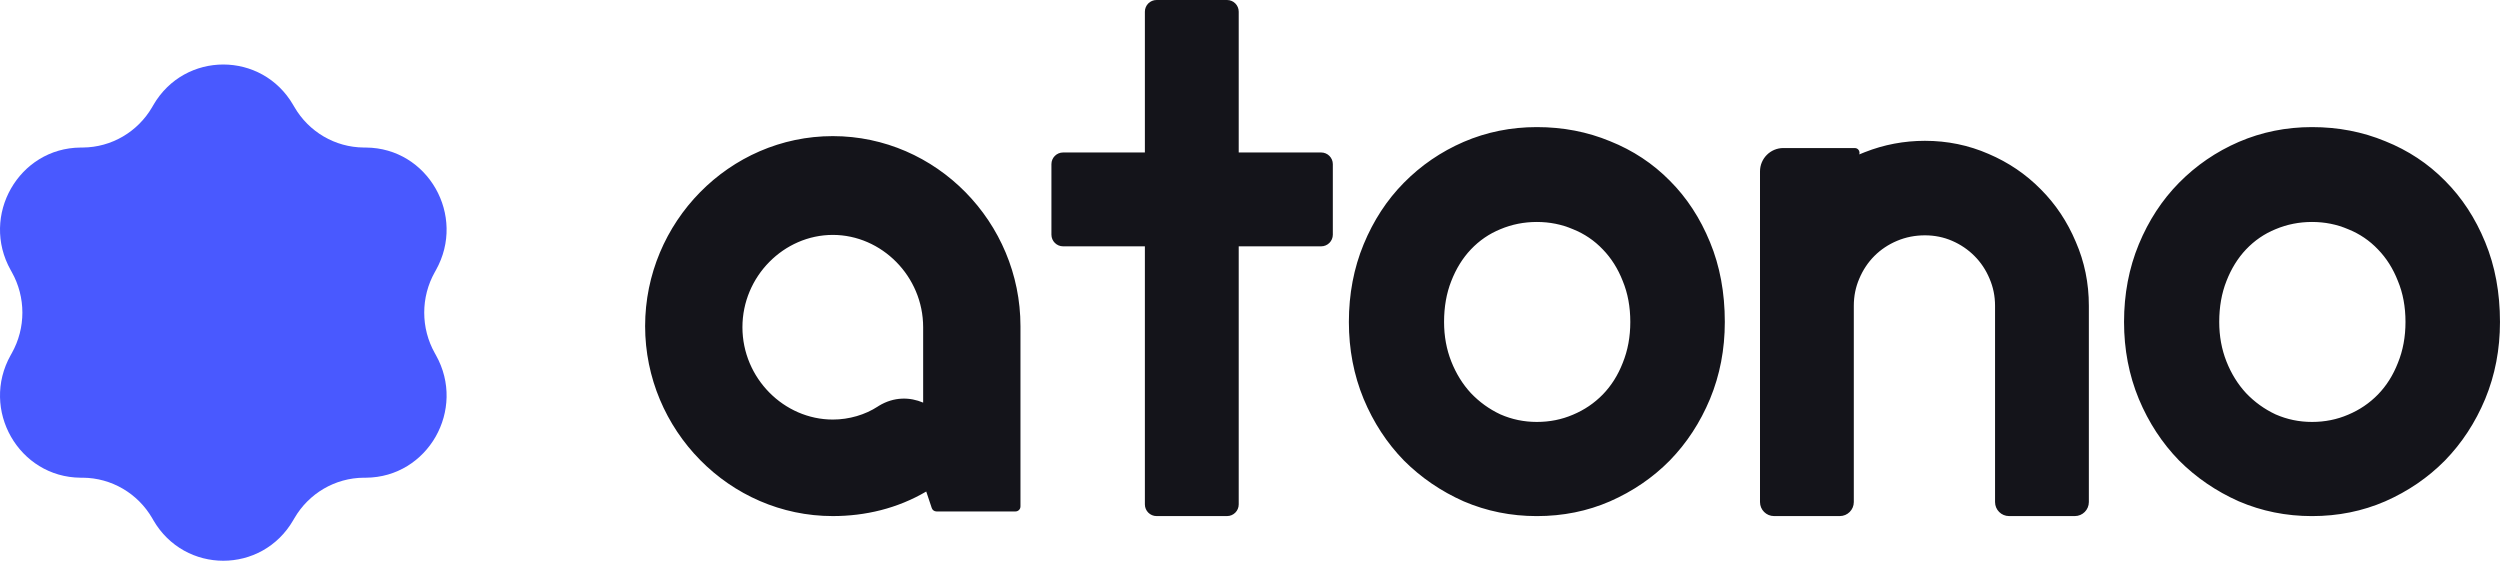 <svg width="107" height="24" viewBox="0 0 107 24" fill="none" xmlns="http://www.w3.org/2000/svg">
<g clip-path="url(#clip0_541_8188)">
<path d="M6.564 4.495C7.905 2.183 11.21 2.183 12.55 4.495L12.599 4.579C13.218 5.646 14.345 6.305 15.568 6.314L15.664 6.315C18.314 6.333 19.966 9.229 18.657 11.561L18.61 11.646C18.006 12.721 18.006 14.039 18.61 15.115L18.657 15.199C19.966 17.531 18.314 20.427 15.664 20.446L15.568 20.446C14.345 20.455 13.218 21.114 12.599 22.181L12.55 22.265C11.21 24.578 7.905 24.578 6.564 22.265L6.516 22.181C5.897 21.114 4.769 20.455 3.547 20.446L3.451 20.446C0.801 20.427 -0.851 17.531 0.458 15.199L0.505 15.115C1.109 14.039 1.109 12.721 0.505 11.646L0.458 11.561C-0.851 9.229 0.801 6.333 3.451 6.315L3.547 6.314C4.769 6.305 5.897 5.646 6.516 4.579L6.564 4.495Z" fill="#4959FF"/>
<path fill-rule="evenodd" clip-rule="evenodd" d="M49.501 0C49.225 0 49.001 0.224 49.001 0.5V6.526H45.501C45.225 6.526 45.001 6.75 45.001 7.026V10.043C45.001 10.319 45.225 10.543 45.501 10.543H49.001V21.588C49.001 21.865 49.225 22.088 49.501 22.088H52.517C52.793 22.088 53.017 21.865 53.017 21.588V10.543H56.545C56.821 10.543 57.045 10.319 57.045 10.043V7.026C57.045 6.75 56.821 6.526 56.545 6.526H53.017V0.5C53.017 0.224 52.793 0 52.517 0H49.501ZM43.676 19.804V21.676C43.676 21.795 43.58 21.89 43.462 21.89H40.082C39.989 21.89 39.908 21.831 39.879 21.744L39.643 21.037C38.404 21.765 37.027 22.088 35.644 22.088C31.211 22.088 27.611 18.397 27.611 13.957C27.611 9.517 31.211 5.826 35.644 5.826C40.076 5.826 43.676 9.517 43.676 13.957V19.801V19.804ZM37.593 17.384L37.616 17.369C38.267 16.973 38.951 16.993 39.511 17.232V14.005C39.511 11.825 37.732 10.054 35.644 10.054C33.555 10.054 31.776 11.825 31.776 14.005C31.776 16.186 33.555 17.957 35.644 17.957C36.344 17.957 37.035 17.75 37.57 17.399L37.593 17.384ZM73.189 17.074C73.611 16.054 73.822 14.956 73.822 13.78C73.822 12.524 73.611 11.387 73.189 10.367C72.768 9.338 72.194 8.46 71.469 7.735C70.743 6.999 69.89 6.436 68.909 6.043C67.939 5.641 66.895 5.44 65.777 5.44C64.669 5.44 63.625 5.651 62.644 6.073C61.673 6.494 60.82 7.078 60.085 7.823C59.359 8.558 58.786 9.436 58.364 10.456C57.943 11.475 57.732 12.583 57.732 13.78C57.732 14.956 57.943 16.054 58.364 17.074C58.786 18.084 59.359 18.961 60.085 19.707C60.82 20.442 61.673 21.025 62.644 21.457C63.625 21.878 64.669 22.089 65.777 22.089C66.895 22.089 67.939 21.878 68.909 21.457C69.89 21.025 70.743 20.442 71.469 19.707C72.194 18.961 72.768 18.084 73.189 17.074ZM69.454 12.029C69.669 12.549 69.777 13.132 69.777 13.78C69.777 14.417 69.669 15 69.454 15.53C69.248 16.059 68.963 16.51 68.601 16.883C68.238 17.255 67.811 17.545 67.321 17.75C66.841 17.956 66.326 18.059 65.777 18.059C65.228 18.059 64.708 17.951 64.218 17.736C63.737 17.51 63.316 17.206 62.953 16.824C62.6 16.442 62.321 15.991 62.115 15.471C61.909 14.951 61.806 14.387 61.806 13.78C61.806 13.132 61.909 12.549 62.115 12.029C62.321 11.5 62.6 11.049 62.953 10.676C63.316 10.294 63.737 10.005 64.218 9.809C64.708 9.603 65.228 9.5 65.777 9.5C66.326 9.5 66.841 9.603 67.321 9.809C67.811 10.005 68.238 10.294 68.601 10.676C68.963 11.049 69.248 11.5 69.454 12.029ZM79.343 21.488C79.343 21.819 79.074 22.088 78.743 22.088H75.928C75.597 22.088 75.328 21.819 75.328 21.488V7.336C75.328 6.784 75.776 6.336 76.328 6.336H79.383C79.538 6.336 79.619 6.488 79.576 6.609C79.655 6.576 79.734 6.543 79.814 6.513C80.637 6.189 81.495 6.027 82.387 6.027C83.348 6.027 84.255 6.214 85.108 6.586C85.961 6.949 86.706 7.454 87.344 8.101C87.981 8.738 88.481 9.488 88.844 10.351C89.216 11.204 89.403 12.116 89.403 13.087V21.488C89.403 21.819 89.134 22.088 88.803 22.088H85.988C85.656 22.088 85.388 21.819 85.388 21.488V13.087C85.388 12.675 85.309 12.288 85.152 11.925C84.996 11.552 84.78 11.229 84.505 10.954C84.231 10.68 83.912 10.464 83.549 10.307C83.186 10.15 82.799 10.072 82.387 10.072C81.966 10.072 81.569 10.15 81.196 10.307C80.823 10.464 80.5 10.68 80.225 10.954C79.951 11.229 79.735 11.552 79.578 11.925C79.421 12.288 79.343 12.675 79.343 13.087V21.488ZM106.367 17.074C106.788 16.054 106.999 14.956 106.999 13.78C106.999 12.524 106.788 11.387 106.367 10.367C105.945 9.338 105.371 8.46 104.646 7.735C103.92 6.999 103.067 6.436 102.087 6.043C101.116 5.641 100.072 5.44 98.954 5.44C97.846 5.44 96.802 5.651 95.821 6.073C94.85 6.494 93.997 7.078 93.262 7.823C92.537 8.558 91.963 9.436 91.541 10.456C91.12 11.475 90.909 12.583 90.909 13.78C90.909 14.956 91.12 16.054 91.541 17.074C91.963 18.084 92.537 18.961 93.262 19.707C93.997 20.442 94.85 21.025 95.821 21.457C96.802 21.878 97.846 22.089 98.954 22.089C100.072 22.089 101.116 21.878 102.087 21.457C103.067 21.025 103.92 20.442 104.646 19.707C105.371 18.961 105.945 18.084 106.367 17.074ZM102.631 12.029C102.847 12.549 102.955 13.132 102.955 13.78C102.955 14.417 102.847 15 102.631 15.53C102.425 16.059 102.141 16.51 101.778 16.883C101.415 17.255 100.989 17.545 100.498 17.75C100.018 17.956 99.503 18.059 98.954 18.059C98.405 18.059 97.885 17.951 97.395 17.736C96.914 17.51 96.493 17.206 96.13 16.824C95.777 16.442 95.498 15.991 95.292 15.471C95.086 14.951 94.983 14.387 94.983 13.78C94.983 13.132 95.086 12.549 95.292 12.029C95.498 11.5 95.777 11.049 96.13 10.676C96.493 10.294 96.914 10.005 97.395 9.809C97.885 9.603 98.405 9.5 98.954 9.5C99.503 9.5 100.018 9.603 100.498 9.809C100.989 10.005 101.415 10.294 101.778 10.676C102.141 11.049 102.425 11.5 102.631 12.029Z" fill="#14141A"/>
</g>
<defs>
<clipPath id="clip0_541_8188">
<rect width="107" height="24" fill="white"/>
</clipPath>
</defs>
</svg>
